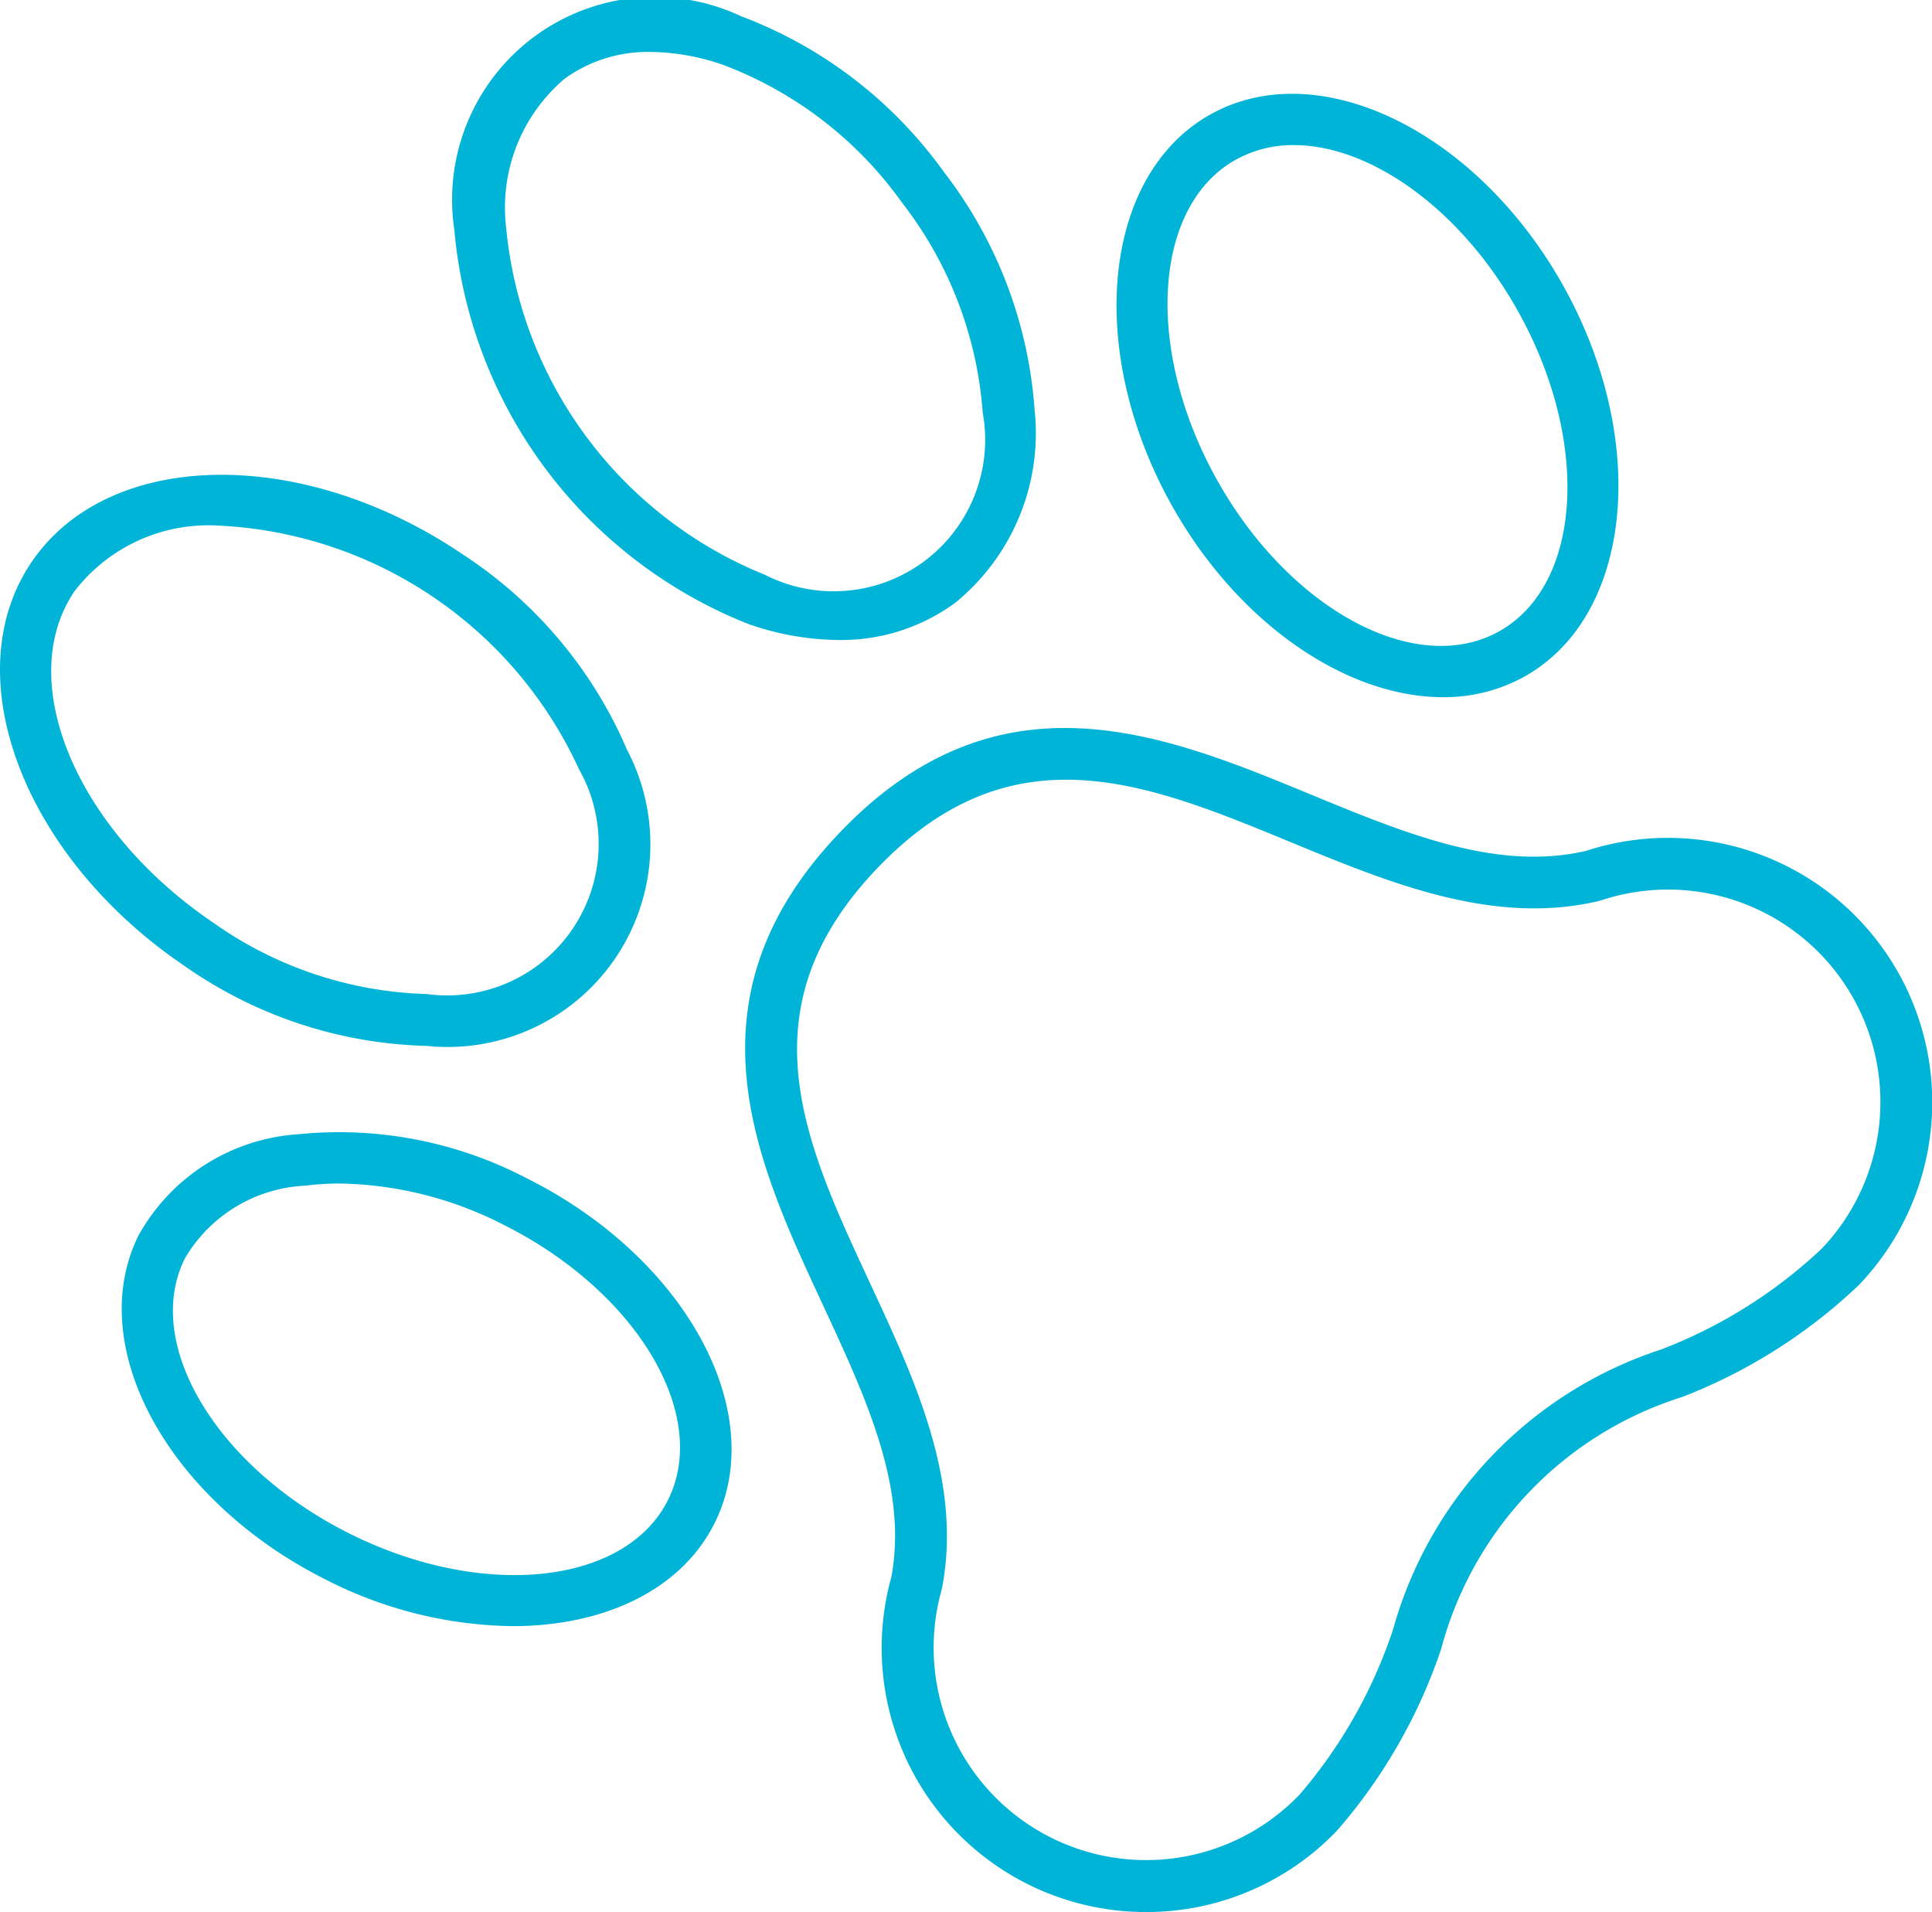 <svg id="Raggruppa_2434" data-name="Raggruppa 2434" xmlns="http://www.w3.org/2000/svg" width="61.57" height="60.931" viewBox="0 0 61.57 60.931">
  <g id="Raggruppa_2429" data-name="Raggruppa 2429">
    <g id="Raggruppa_2425" data-name="Raggruppa 2425" transform="translate(14.469)">
      <path id="Tracciato_31474" data-name="Tracciato 31474" d="M5933.349,850.645a8.849,8.849,0,0,1-2.883-.515,14.922,14.922,0,0,1-9.355-12.557,6.46,6.46,0,0,1,9.135-6.806,14.027,14.027,0,0,1,6.458,4.953h0a14.015,14.015,0,0,1,2.9,7.6,6.97,6.97,0,0,1-2.529,6.139A6.127,6.127,0,0,1,5933.349,850.645Zm-5.978-18.738a4.512,4.512,0,0,0-2.744.852,5.381,5.381,0,0,0-1.865,4.743,13.278,13.278,0,0,0,8.244,11.065,4.829,4.829,0,0,0,6.943-5.173,12.36,12.36,0,0,0-2.572-6.687h0a12.357,12.357,0,0,0-5.672-4.378A7.169,7.169,0,0,0,5927.371,831.907Z" transform="translate(-5921.101 -830.251)" fill="#00b4d8"/>
    </g>
    <g id="Raggruppa_2426" data-name="Raggruppa 2426" transform="translate(35.583 2.99)">
      <path id="Tracciato_31475" data-name="Tracciato 31475" d="M6021.936,862.286c-3.058,0-6.529-2.33-8.649-6.13-2.756-4.94-2.2-10.523,1.247-12.444s8.488.536,11.245,5.476h0c2.754,4.941,2.2,10.523-1.248,12.444A5.271,5.271,0,0,1,6021.936,862.286Zm-4.747-17.593a3.757,3.757,0,0,0-1.85.463c-2.647,1.477-2.921,6.051-.608,10.195s6.345,6.315,8.994,4.838,2.922-6.05.609-10.195C6022.515,846.732,6019.627,844.693,6017.188,844.693Z" transform="translate(-6011.536 -843.059)" fill="#00b4d8"/>
    </g>
    <g id="Raggruppa_2427" data-name="Raggruppa 2427" transform="translate(0 15.13)">
      <path id="Tracciato_31476" data-name="Tracciato 31476" d="M5872.7,913.256a14.026,14.026,0,0,1-7.708-2.557h0c-5.13-3.479-7.311-9.248-4.861-12.86s8.616-3.721,13.746-.242a14.019,14.019,0,0,1,5.234,6.231,6.46,6.46,0,0,1-6.394,9.428Zm-6.542-16.576a5.394,5.394,0,0,0-4.658,2.086c-1.938,2.858.045,7.6,4.421,10.564h0a12.362,12.362,0,0,0,6.779,2.273h.015a4.829,4.829,0,0,0,4.86-7.166,13.323,13.323,0,0,0-11.417-7.757Z" transform="translate(-5859.125 -895.057)" fill="#00b4d8"/>
    </g>
    <g id="Raggruppa_2428" data-name="Raggruppa 2428" transform="translate(3.879 36.062)">
      <path id="Tracciato_31477" data-name="Tracciato 31477" d="M5888.193,1000.475a13.415,13.415,0,0,1-5.942-1.477c-5.058-2.534-7.736-7.464-5.97-10.989a6.29,6.29,0,0,1,5.109-3.211,12.9,12.9,0,0,1,7.268,1.412c5.058,2.534,7.736,7.464,5.97,10.989C5893.557,999.337,5891.094,1000.475,5888.193,1000.475Zm-5.5-14.105a8.68,8.68,0,0,0-1.1.068,4.705,4.705,0,0,0-3.839,2.311c-1.358,2.711.99,6.646,5.232,8.771h0c4.243,2.125,8.8,1.649,10.158-1.061s-.99-6.645-5.232-8.771A11.833,11.833,0,0,0,5882.7,986.37Z" transform="translate(-5875.737 -984.717)" fill="#00b4d8"/>
    </g>
  </g>
  <g id="Raggruppa_2430" data-name="Raggruppa 2430" transform="translate(23.743 23.199)">
    <path id="Tracciato_31478" data-name="Tracciato 31478" d="M5973.6,967.352a8.419,8.419,0,0,1-8.115-10.68c.525-2.851-.8-5.688-2.194-8.692-2.121-4.557-4.525-9.722.551-15.03s10.345-3.135,14.991-1.218c3.063,1.263,5.957,2.456,8.782,1.806a8.425,8.425,0,0,1,8.705,13.831,17.133,17.133,0,0,1-5.631,3.569,11.517,11.517,0,0,0-7.684,8.032,17.117,17.117,0,0,1-3.315,5.784A8.4,8.4,0,0,1,5973.6,967.352Zm-6.52-10.244a6.772,6.772,0,0,0,11.415,6.5,15.608,15.608,0,0,0,2.978-5.263,13.071,13.071,0,0,1,8.526-8.914,15.611,15.611,0,0,0,5.125-3.209,6.771,6.771,0,0,0-7.016-11.111c-.026.009-.054.017-.08.023-3.354.79-6.644-.567-9.825-1.879-4.561-1.882-8.869-3.659-13.166.833s-2.329,8.717-.248,13.19c1.453,3.12,2.954,6.347,2.314,9.732A.851.851,0,0,1,5967.077,957.108Zm20.758-22.773h0Z" transform="translate(-5960.821 -929.62)" fill="#00b4d8"/>
  </g>
</svg>
